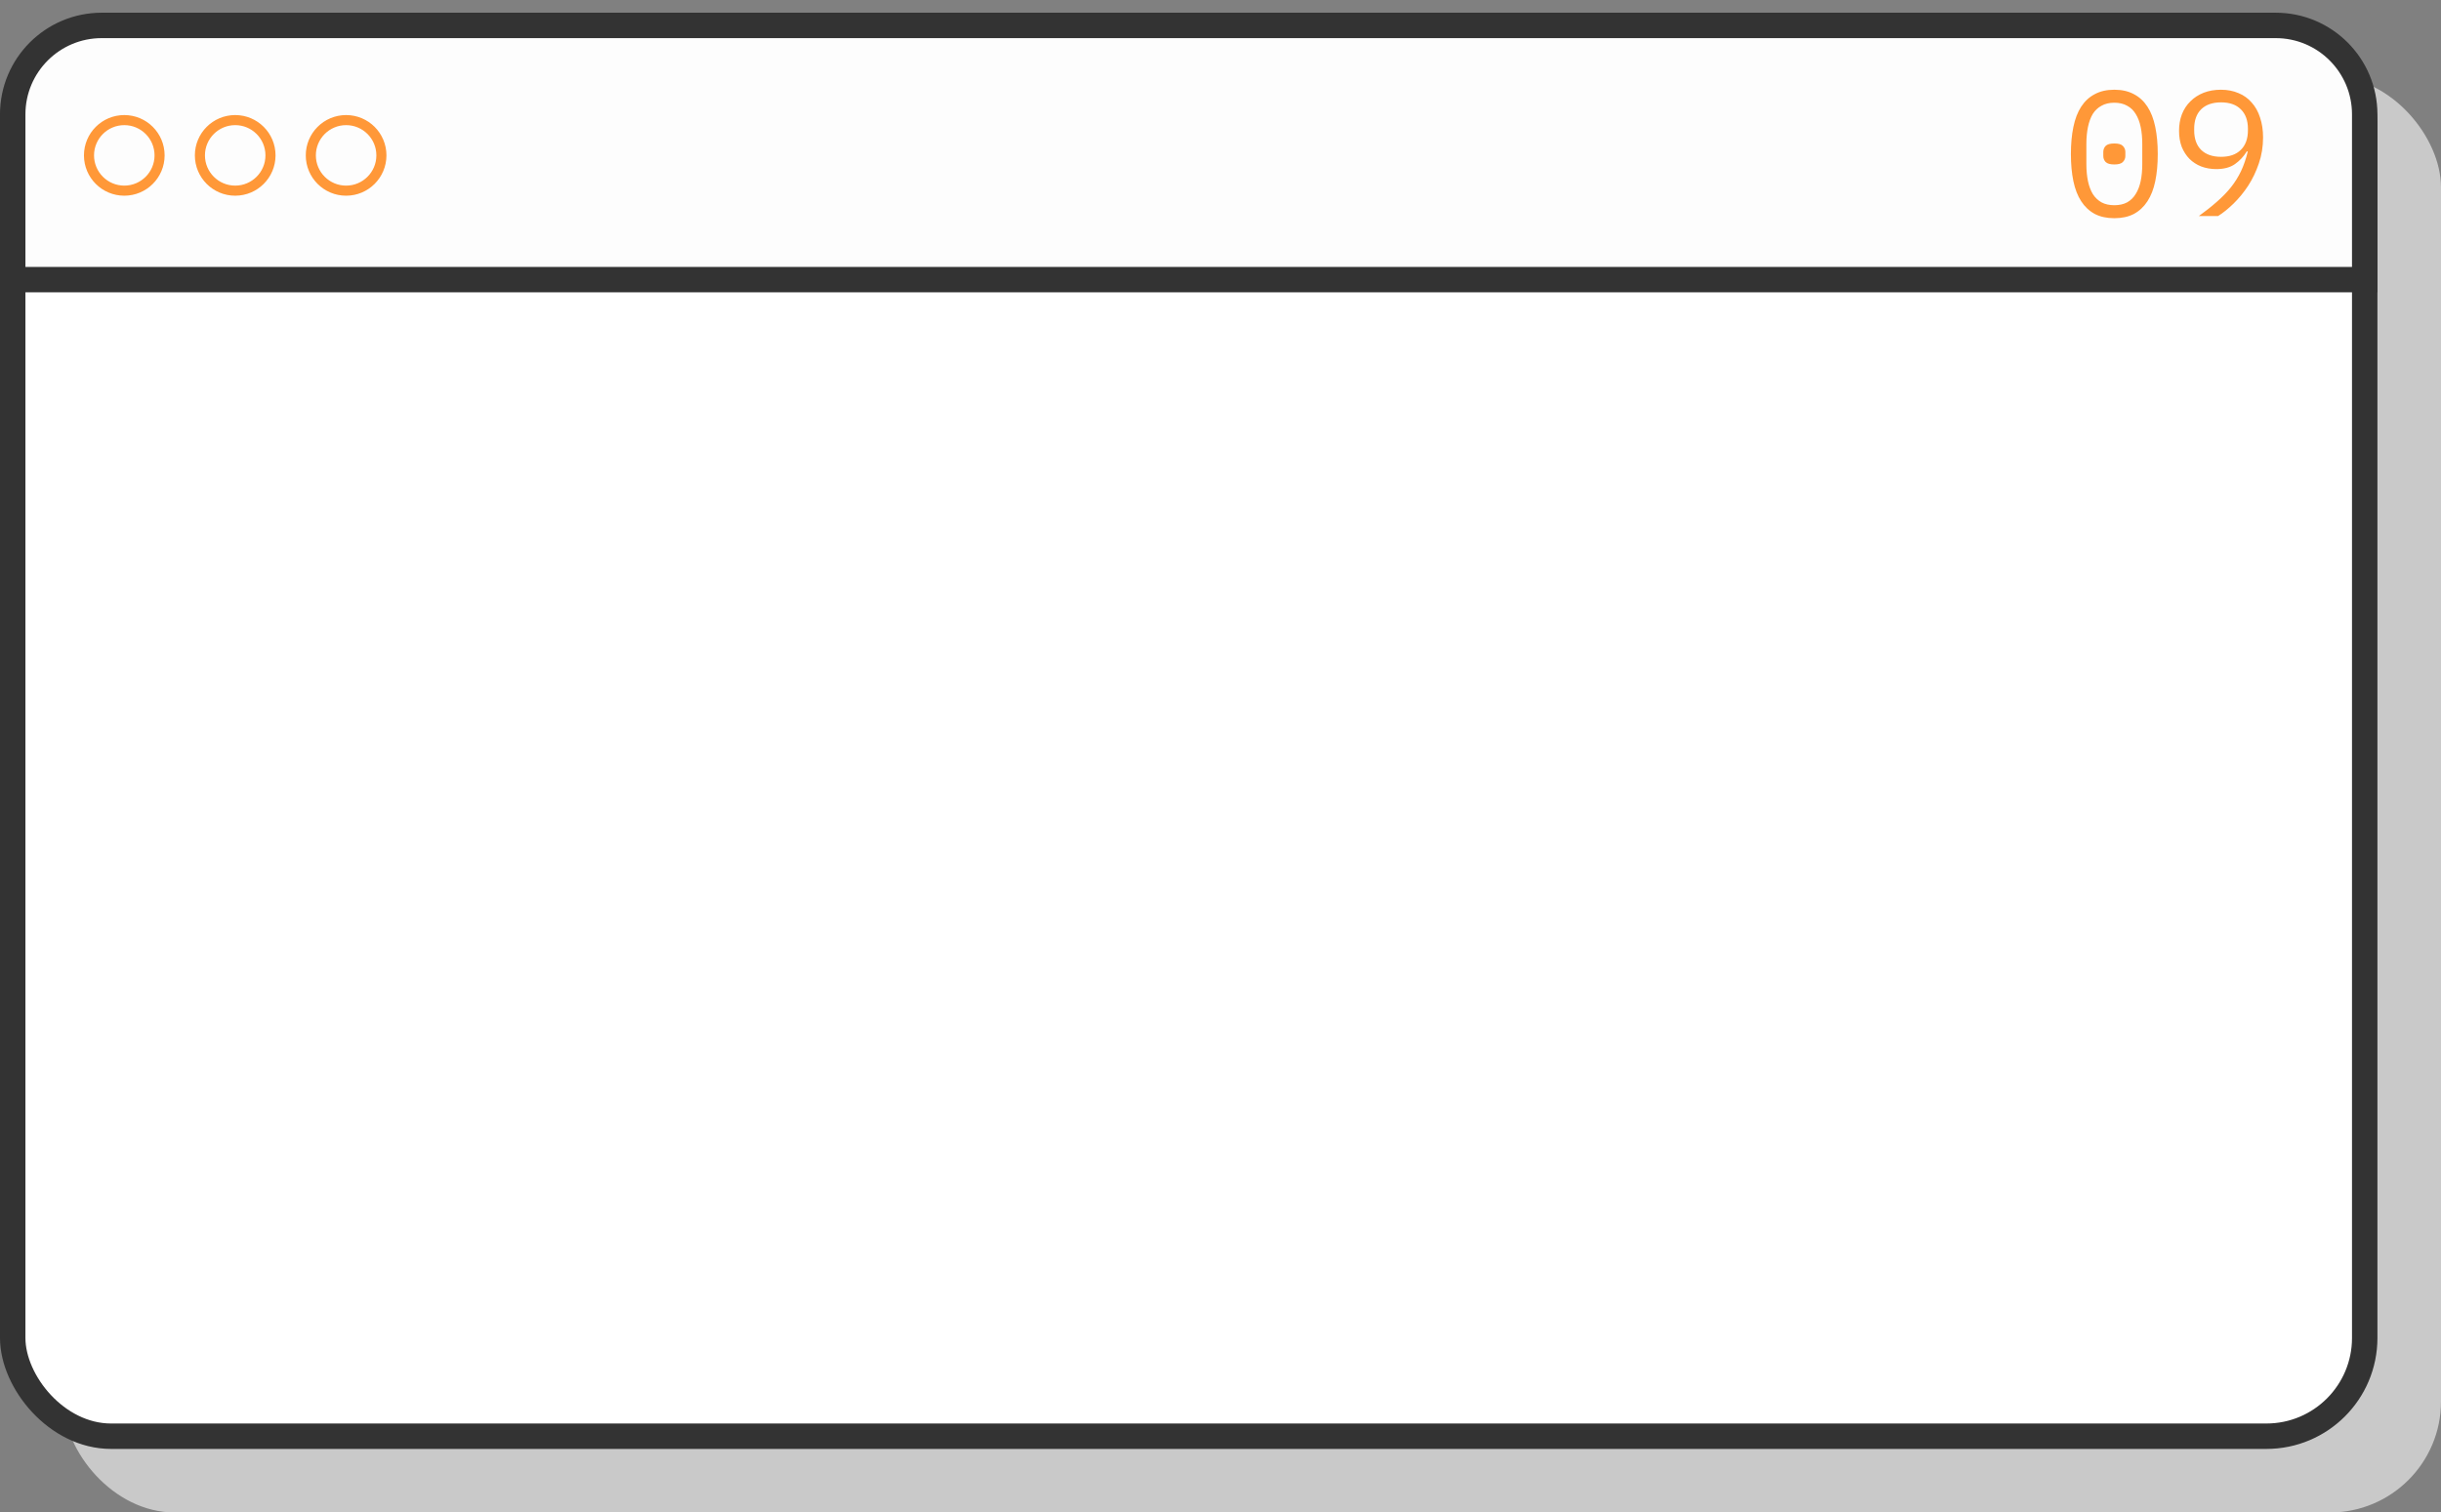<?xml version="1.0" encoding="UTF-8"?> <svg xmlns="http://www.w3.org/2000/svg" width="192" height="119" viewBox="0 0 192 119" fill="none"><rect x="0" y="0" width="192" height="119" fill="#808080" stroke="none"/> <rect x="5" y="6" width="187" height="113" rx="8.733" fill="#C9C9C9"></rect> <rect x="1" y="2" width="185" height="111" rx="7.733" fill="white" stroke="#333333" stroke-width="2"></rect> <path d="M8 2H179C182.866 2 186 5.134 186 9V22H1V9C1 5.134 4.134 2 8 2Z" fill="#FDFDFD" stroke="#333333" stroke-width="2"></path> <path d="M7 12.225C7 13.758 8.243 15.001 9.776 15.001C11.309 15.001 12.552 13.758 12.552 12.225C12.552 10.692 11.309 9.449 9.776 9.449C8.243 9.449 7 10.692 7 12.225Z" stroke="#FF9838" stroke-width="0.793"></path> <path d="M15.724 12.225C15.724 13.758 16.967 15.001 18.5 15.001C20.033 15.001 21.276 13.758 21.276 12.225C21.276 10.692 20.033 9.449 18.5 9.449C16.967 9.449 15.724 10.692 15.724 12.225Z" stroke="#FF9838" stroke-width="0.793"></path> <path d="M24.448 12.225C24.448 13.758 25.691 15.001 27.224 15.001C28.757 15.001 30 13.758 30 12.225C30 10.692 28.757 9.449 27.224 9.449C25.691 9.449 24.448 10.692 24.448 12.225Z" stroke="#FF9838" stroke-width="0.793"></path> <path d="M166.305 17.168C165.708 17.168 165.195 17.056 164.765 16.832C164.336 16.599 163.981 16.267 163.701 15.838C163.421 15.409 163.216 14.881 163.085 14.256C162.955 13.631 162.889 12.917 162.889 12.114C162.889 11.321 162.955 10.611 163.085 9.986C163.216 9.351 163.421 8.819 163.701 8.39C163.981 7.961 164.336 7.634 164.765 7.41C165.195 7.177 165.708 7.06 166.305 7.06C166.903 7.06 167.416 7.177 167.845 7.41C168.275 7.634 168.629 7.961 168.909 8.39C169.189 8.819 169.395 9.351 169.525 9.986C169.656 10.611 169.721 11.321 169.721 12.114C169.721 12.917 169.656 13.631 169.525 14.256C169.395 14.881 169.189 15.409 168.909 15.838C168.629 16.267 168.275 16.599 167.845 16.832C167.416 17.056 166.903 17.168 166.305 17.168ZM166.305 16.146C166.697 16.146 167.033 16.071 167.313 15.922C167.593 15.763 167.817 15.544 167.985 15.264C168.163 14.984 168.293 14.648 168.377 14.256C168.461 13.855 168.503 13.407 168.503 12.912V11.316C168.503 10.831 168.461 10.387 168.377 9.986C168.293 9.585 168.163 9.244 167.985 8.964C167.817 8.684 167.593 8.469 167.313 8.32C167.033 8.161 166.697 8.082 166.305 8.082C165.913 8.082 165.577 8.161 165.297 8.32C165.017 8.469 164.789 8.684 164.611 8.964C164.443 9.244 164.317 9.585 164.233 9.986C164.149 10.387 164.107 10.831 164.107 11.316V12.912C164.107 13.407 164.149 13.855 164.233 14.256C164.317 14.648 164.443 14.984 164.611 15.264C164.789 15.544 165.017 15.763 165.297 15.922C165.577 16.071 165.913 16.146 166.305 16.146ZM166.305 12.94C165.979 12.94 165.75 12.875 165.619 12.744C165.498 12.613 165.437 12.455 165.437 12.268V11.96C165.437 11.773 165.498 11.615 165.619 11.484C165.75 11.353 165.979 11.288 166.305 11.288C166.632 11.288 166.856 11.353 166.977 11.484C167.108 11.615 167.173 11.773 167.173 11.96V12.268C167.173 12.455 167.108 12.613 166.977 12.744C166.856 12.875 166.632 12.94 166.305 12.94ZM178.004 10.812C178.004 11.54 177.892 12.226 177.668 12.87C177.453 13.505 177.173 14.088 176.828 14.62C176.483 15.143 176.1 15.609 175.68 16.02C175.269 16.421 174.863 16.748 174.462 17H172.95C173.482 16.617 173.953 16.244 174.364 15.88C174.784 15.516 175.153 15.138 175.47 14.746C175.787 14.345 176.053 13.92 176.268 13.472C176.483 13.015 176.66 12.501 176.8 11.932L176.73 11.904C176.487 12.305 176.175 12.641 175.792 12.912C175.419 13.173 174.929 13.304 174.322 13.304C173.893 13.304 173.496 13.234 173.132 13.094C172.777 12.954 172.469 12.753 172.208 12.492C171.956 12.231 171.755 11.918 171.606 11.554C171.466 11.181 171.396 10.761 171.396 10.294C171.396 9.818 171.471 9.384 171.62 8.992C171.779 8.591 172.003 8.25 172.292 7.97C172.581 7.681 172.927 7.457 173.328 7.298C173.739 7.139 174.191 7.06 174.686 7.06C175.199 7.06 175.661 7.149 176.072 7.326C176.483 7.494 176.828 7.741 177.108 8.068C177.397 8.385 177.617 8.777 177.766 9.244C177.925 9.711 178.004 10.233 178.004 10.812ZM174.7 12.338C175.372 12.338 175.89 12.156 176.254 11.792C176.627 11.428 176.814 10.915 176.814 10.252V10.14C176.814 9.477 176.627 8.964 176.254 8.6C175.89 8.236 175.372 8.054 174.7 8.054C174.028 8.054 173.505 8.236 173.132 8.6C172.768 8.964 172.586 9.477 172.586 10.14V10.252C172.586 10.915 172.768 11.428 173.132 11.792C173.505 12.156 174.028 12.338 174.7 12.338Z" fill="#FF9838"></path> </svg> 